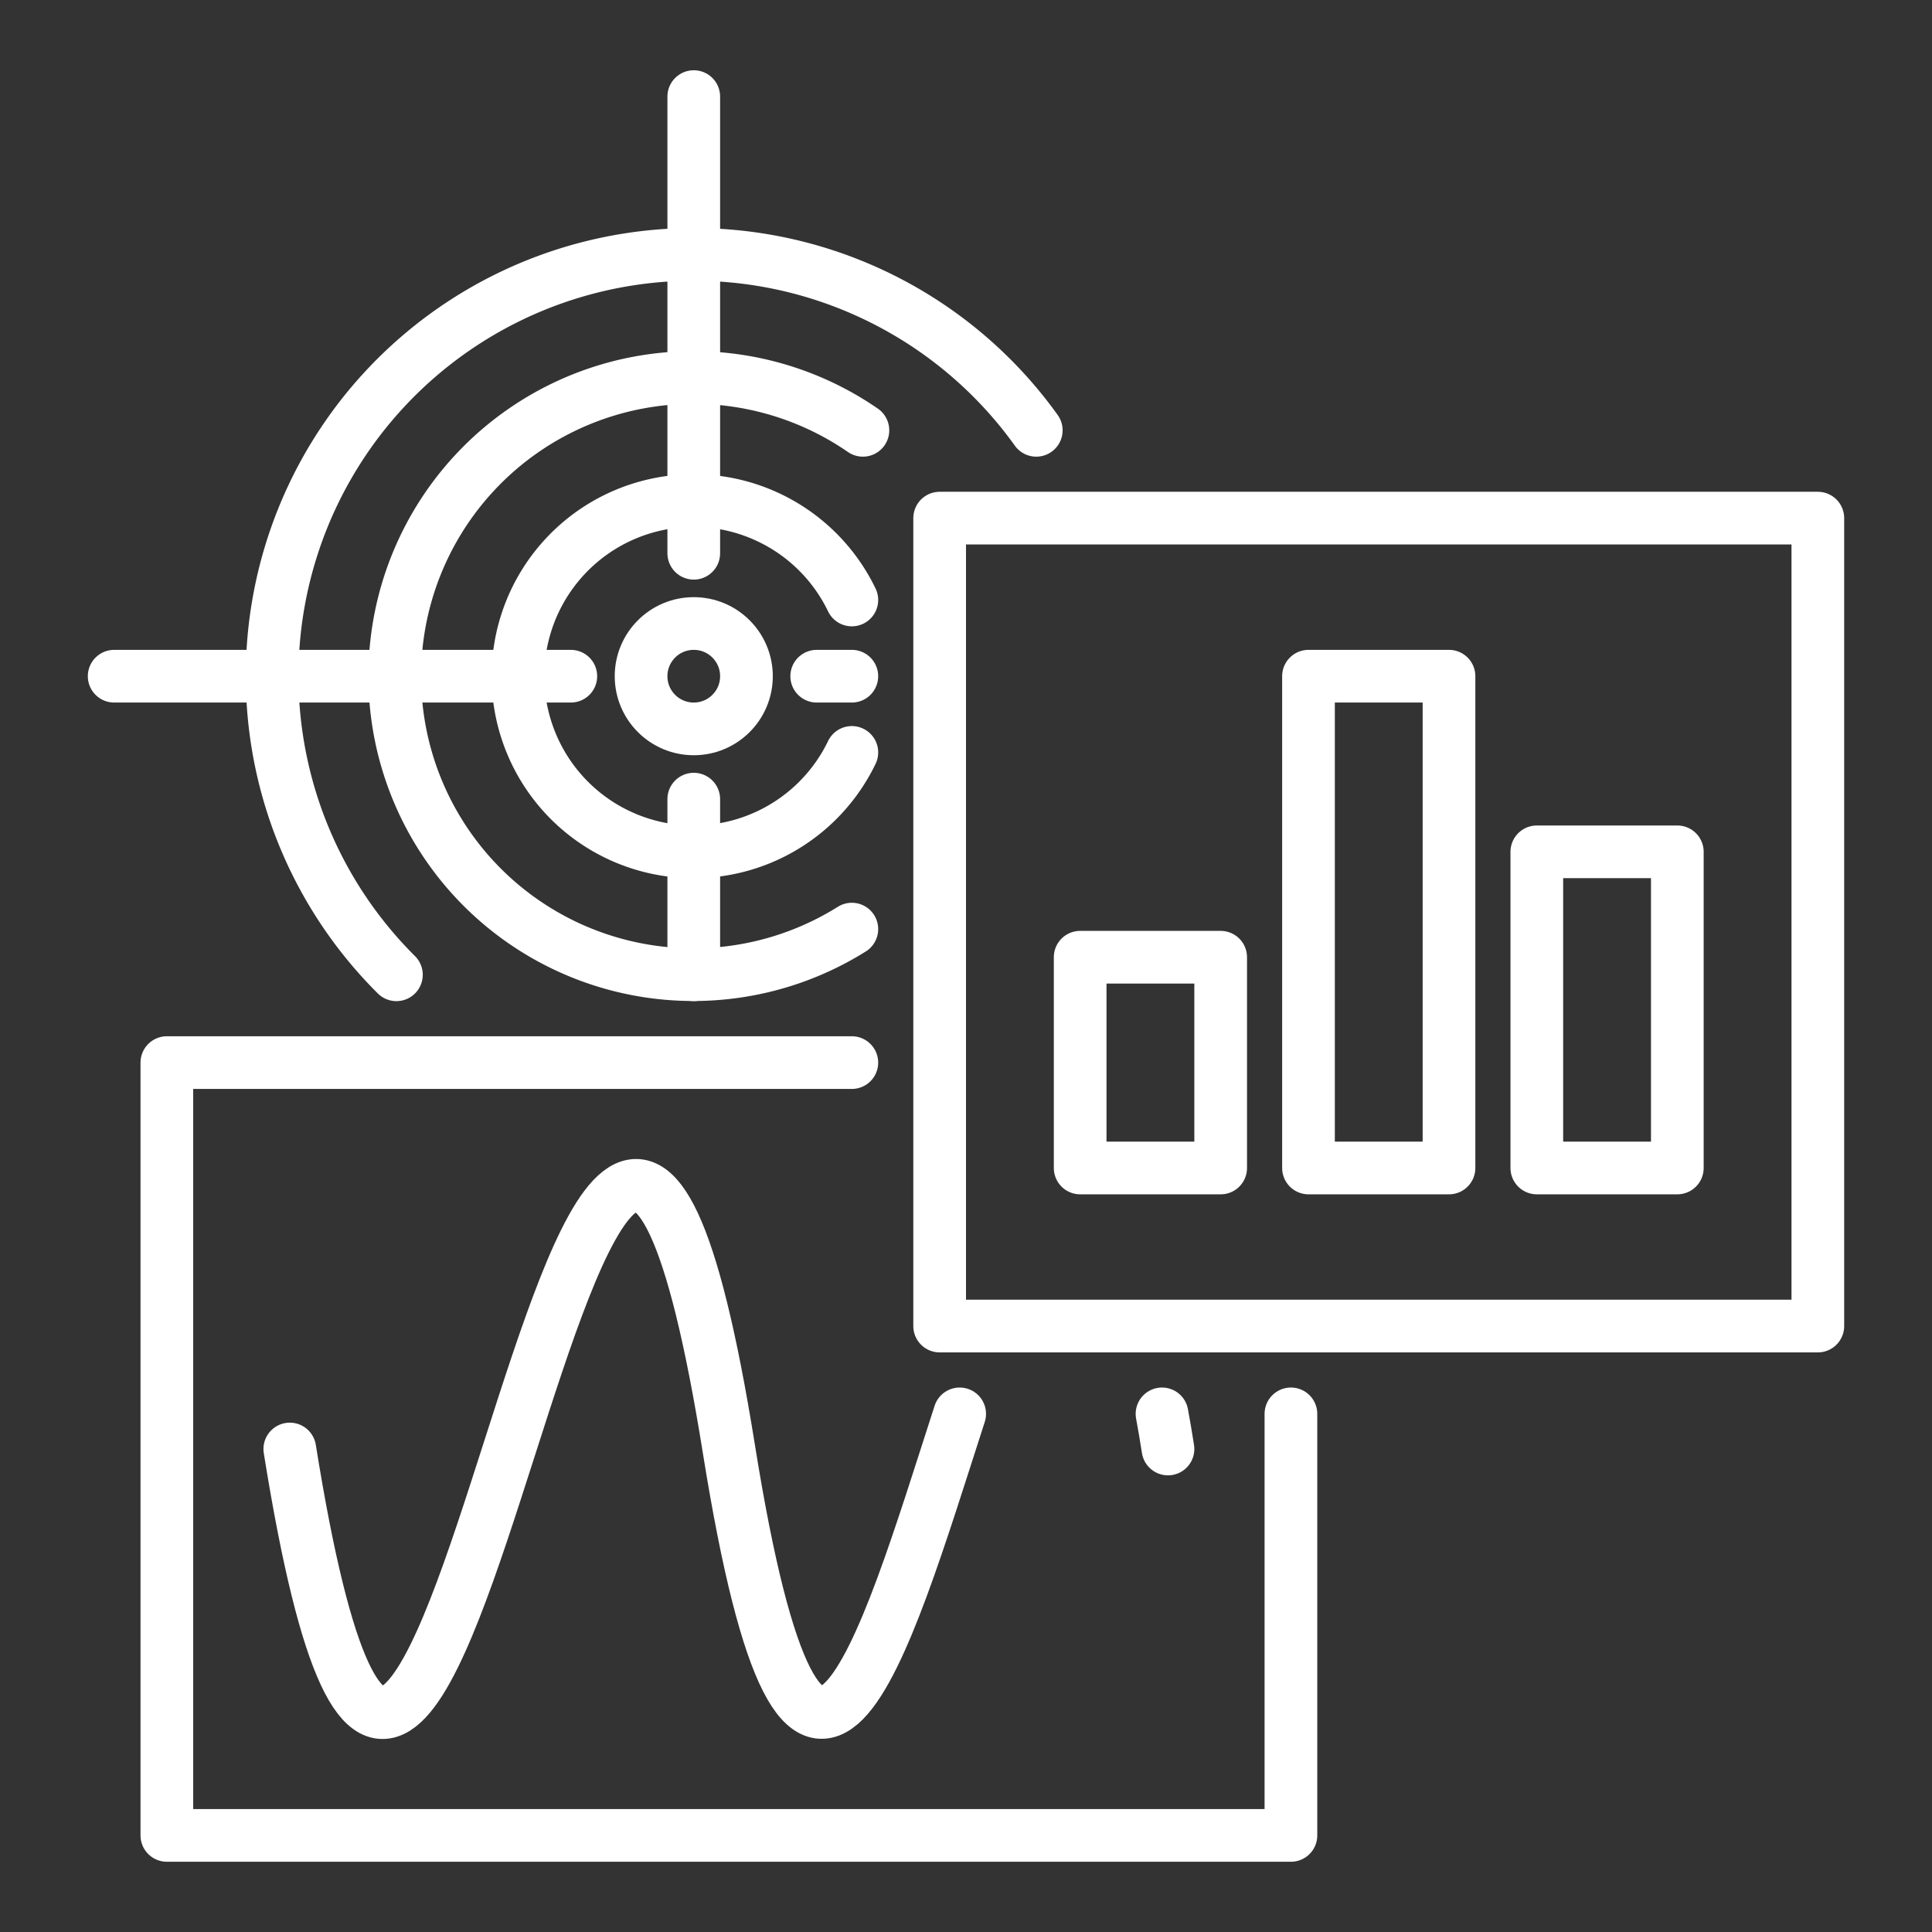 <svg xmlns="http://www.w3.org/2000/svg" viewBox="0 0 110 110"><rect x="0" y="0" width="110" height="110" fill="#333333" stroke="none"/><defs><style>.cls-1{fill:none;stroke:#fff;stroke-linecap:round;stroke-linejoin:round;stroke-width:3px;}</style></defs><g id="artwork"><circle class="cls-1" cx="39.5" cy="38.5" r="3"/><line class="cls-1" x1="39.5" y1="5.5" x2="39.5" y2="31.5"/><line class="cls-1" x1="39.5" y1="45.5" x2="39.5" y2="55.5"/><line class="cls-1" x1="48.5" y1="38.5" x2="46.5" y2="38.5"/><line class="cls-1" x1="32.5" y1="38.5" x2="6.5" y2="38.5"/><rect class="cls-1" x="53.5" y="29.5" width="50" height="46"/><rect class="cls-1" x="61.5" y="54.5" width="8" height="12"/><rect class="cls-1" x="74.5" y="38.5" width="8" height="28"/><rect class="cls-1" x="87.5" y="48.5" width="8" height="18"/><path class="cls-1" d="M54.64,80.5c-4.38,13.55-8.76,29.32-13.14,2-8.33-52-16.67,52-25,0"/><path class="cls-1" d="M66.5,82.5c-.11-.7-.22-1.36-.34-2"/><polyline class="cls-1" points="48.5 60.5 9.5 60.5 9.5 104.5 73.5 104.5 73.5 80.5"/><path class="cls-1" d="M59,24.5a24,24,0,1,0-36.43,31"/><path class="cls-1" d="M49.13,24.5a17,17,0,1,0-.63,28.4"/><path class="cls-1" d="M48.5,34.16a10,10,0,1,0,0,8.68"/></g></svg>
